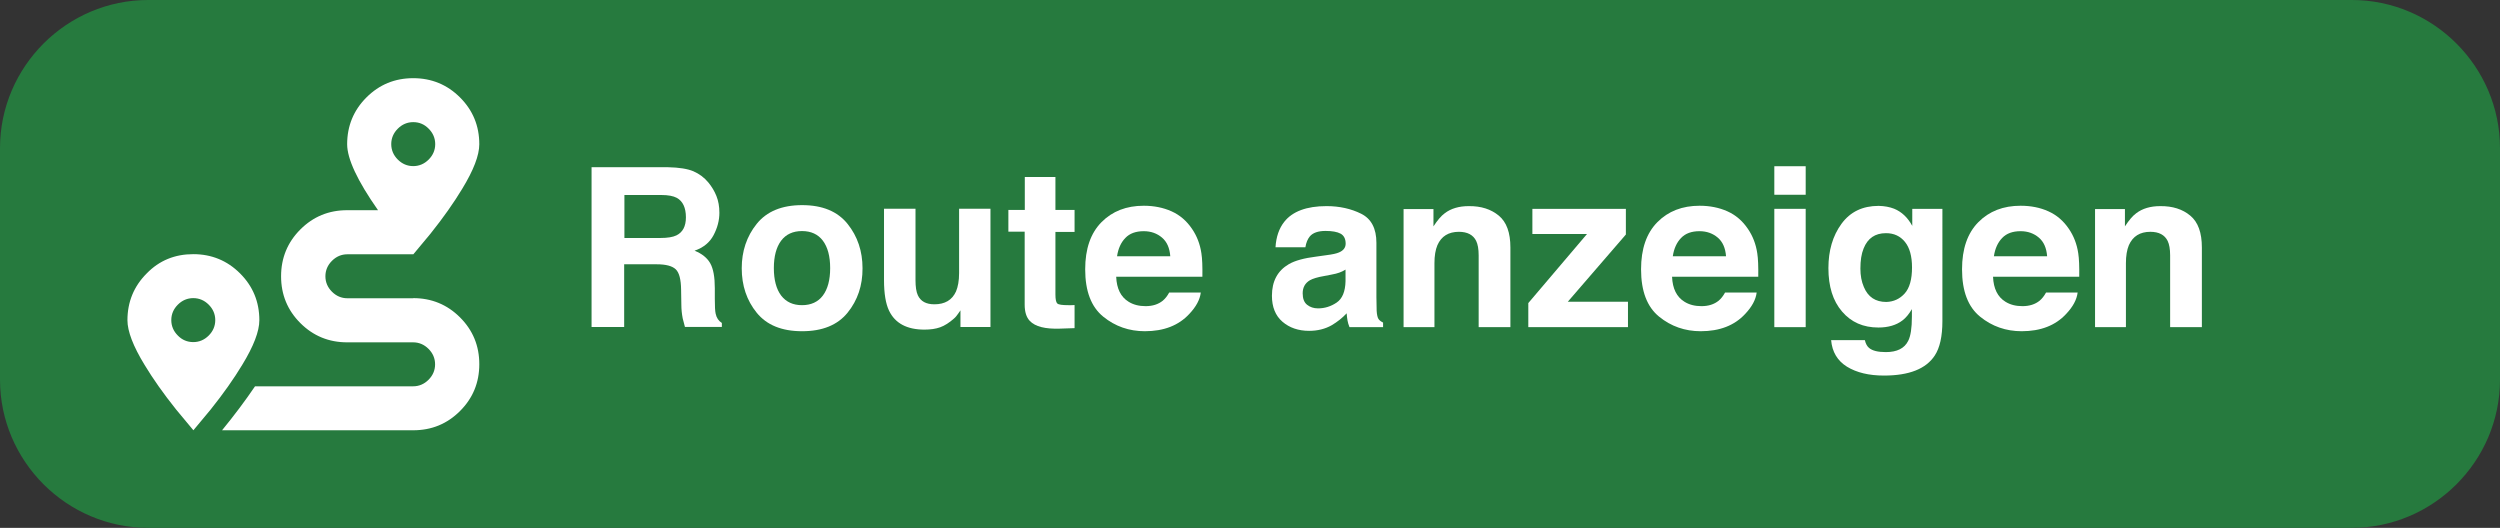 <?xml version="1.0" encoding="utf-8"?>
<!-- Generator: Adobe Illustrator 23.0.3, SVG Export Plug-In . SVG Version: 6.00 Build 0)  -->
<svg version="1.1" id="Ebene_1" xmlns="http://www.w3.org/2000/svg" xmlns:xlink="http://www.w3.org/1999/xlink" x="0px" y="0px"
	 viewBox="0 0 202.43 42.74" style="enable-background:new 0 0 202.43 42.74;" xml:space="preserve">
<rect x="0" y="0" width="202.43" height="42.74" fill="#333333" stroke="none"/>
<style type="text/css">
	.st0{fill:#267A3E;}
	.st1{fill:#FFFFFF;}
</style>
<g>
	<path class="st0" d="M190.43,0H12C5.4,0,0,5.4,0,12v18.74c0,6.6,5.4,12,12,12h178.43c6.6,0,12-5.4,12-12V12
		C202.43,5.4,197.03,0,190.43,0z"/>
	<g>
		<path class="st1" d="M56.15,13.87c0.48,0.21,0.88,0.51,1.21,0.91c0.27,0.33,0.49,0.69,0.65,1.09c0.16,0.4,0.24,0.85,0.24,1.36
			c0,0.62-0.16,1.22-0.47,1.81c-0.31,0.59-0.82,1.01-1.54,1.26c0.6,0.24,1.02,0.58,1.27,1.02c0.25,0.44,0.37,1.12,0.37,2.02v0.87
			c0,0.59,0.02,0.99,0.07,1.2c0.07,0.33,0.24,0.58,0.5,0.74v0.32h-2.99c-0.08-0.29-0.14-0.52-0.18-0.69
			c-0.07-0.36-0.11-0.74-0.11-1.12l-0.02-1.2c-0.01-0.83-0.15-1.38-0.43-1.65s-0.79-0.41-1.54-0.41h-2.64v5.08h-2.64V13.54h6.19
			C55,13.56,55.68,13.67,56.15,13.87z M50.56,15.79v3.48h2.91c0.58,0,1.01-0.07,1.3-0.21c0.51-0.25,0.77-0.73,0.77-1.46
			c0-0.78-0.25-1.31-0.74-1.58c-0.28-0.15-0.7-0.23-1.25-0.23H50.56z"/>
		<path class="st1" d="M68.63,25.32c-0.81,1-2.04,1.5-3.68,1.5c-1.65,0-2.87-0.5-3.68-1.5c-0.81-1-1.21-2.2-1.21-3.6
			c0-1.38,0.4-2.58,1.21-3.59c0.81-1.01,2.04-1.52,3.68-1.52c1.65,0,2.87,0.51,3.68,1.52c0.81,1.01,1.21,2.21,1.21,3.59
			C69.85,23.12,69.44,24.32,68.63,25.32z M66.63,23.93c0.39-0.52,0.59-1.26,0.59-2.22c0-0.96-0.2-1.7-0.59-2.22
			c-0.39-0.52-0.96-0.78-1.69-0.78s-1.3,0.26-1.69,0.78s-0.59,1.26-0.59,2.22c0,0.96,0.2,1.7,0.59,2.22
			c0.4,0.52,0.96,0.78,1.69,0.78S66.24,24.45,66.63,23.93z"/>
		<path class="st1" d="M74.13,16.91v5.77c0,0.54,0.06,0.95,0.19,1.23c0.23,0.49,0.67,0.73,1.34,0.73c0.85,0,1.43-0.34,1.75-1.04
			c0.16-0.38,0.25-0.87,0.25-1.49v-5.21h2.54v9.58h-2.43v-1.35c-0.02,0.03-0.08,0.12-0.18,0.26s-0.2,0.28-0.33,0.39
			c-0.39,0.35-0.77,0.59-1.13,0.72s-0.79,0.19-1.28,0.19c-1.41,0-2.37-0.51-2.86-1.53c-0.27-0.56-0.41-1.39-0.41-2.49v-5.77H74.13z"
			/>
		<path class="st1" d="M81.65,18.78V17h1.33v-2.67h2.48V17h1.55v1.78h-1.55v5.06c0,0.39,0.05,0.64,0.15,0.73
			c0.1,0.1,0.4,0.14,0.91,0.14c0.08,0,0.16,0,0.24,0c0.08,0,0.17-0.01,0.25-0.01v1.87l-1.19,0.04c-1.18,0.04-1.99-0.16-2.43-0.62
			c-0.28-0.29-0.42-0.73-0.42-1.33v-5.9H81.65z"/>
		<path class="st1" d="M94.86,17.11c0.67,0.3,1.22,0.77,1.66,1.42c0.39,0.57,0.65,1.23,0.76,1.98c0.07,0.44,0.09,1.07,0.08,1.9
			h-6.98c0.04,0.96,0.37,1.63,1,2.02c0.38,0.24,0.84,0.36,1.38,0.36c0.57,0,1.03-0.15,1.39-0.44c0.19-0.16,0.37-0.38,0.52-0.66h2.56
			c-0.07,0.57-0.38,1.15-0.93,1.73c-0.86,0.93-2.06,1.4-3.6,1.4c-1.27,0-2.4-0.39-3.37-1.18c-0.97-0.79-1.46-2.06-1.46-3.83
			c0-1.66,0.44-2.93,1.32-3.82c0.88-0.89,2.02-1.33,3.42-1.33C93.44,16.66,94.19,16.81,94.86,17.11z M91.12,19.27
			c-0.35,0.36-0.58,0.86-0.67,1.48h4.31c-0.05-0.67-0.27-1.17-0.67-1.51c-0.4-0.34-0.89-0.52-1.48-0.52
			C91.97,18.72,91.47,18.9,91.12,19.27z"/>
		<path class="st1" d="M107.42,20.66c0.47-0.06,0.8-0.13,1-0.22c0.36-0.15,0.54-0.39,0.54-0.71c0-0.39-0.14-0.66-0.41-0.81
			c-0.28-0.15-0.68-0.22-1.22-0.22c-0.6,0-1.02,0.15-1.27,0.44c-0.18,0.22-0.3,0.51-0.36,0.88h-2.42c0.05-0.84,0.29-1.53,0.71-2.06
			c0.66-0.84,1.81-1.27,3.42-1.27c1.05,0,1.99,0.21,2.81,0.62s1.23,1.2,1.23,2.35v4.39c0,0.3,0.01,0.67,0.02,1.11
			c0.02,0.33,0.07,0.55,0.15,0.67s0.21,0.21,0.37,0.29v0.37h-2.72c-0.08-0.19-0.13-0.38-0.16-0.54c-0.03-0.17-0.05-0.36-0.07-0.58
			c-0.35,0.38-0.75,0.69-1.2,0.96c-0.54,0.31-1.16,0.46-1.84,0.46c-0.87,0-1.59-0.25-2.16-0.74c-0.57-0.49-0.85-1.2-0.85-2.1
			c0-1.18,0.46-2.03,1.37-2.56c0.5-0.29,1.24-0.49,2.21-0.61L107.42,20.66z M108.95,21.83c-0.16,0.1-0.32,0.18-0.49,0.24
			c-0.16,0.06-0.39,0.12-0.67,0.17l-0.57,0.11c-0.53,0.09-0.92,0.21-1.15,0.34c-0.39,0.23-0.59,0.58-0.59,1.06
			c0,0.43,0.12,0.74,0.36,0.93c0.24,0.19,0.53,0.29,0.88,0.29c0.55,0,1.05-0.16,1.51-0.47s0.7-0.89,0.72-1.73V21.83z"/>
		<path class="st1" d="M121.36,17.46c0.63,0.52,0.94,1.38,0.94,2.58v6.45h-2.57v-5.82c0-0.5-0.07-0.89-0.2-1.16
			c-0.24-0.49-0.71-0.74-1.4-0.74c-0.84,0-1.42,0.36-1.74,1.08c-0.16,0.38-0.24,0.87-0.24,1.46v5.18h-2.5v-9.56h2.42v1.4
			c0.32-0.49,0.62-0.85,0.91-1.06c0.51-0.39,1.16-0.58,1.95-0.58C119.93,16.68,120.73,16.94,121.36,17.46z"/>
		<path class="st1" d="M124.08,18.95v-2.04h7.57v2.08l-4.7,5.44h4.87v2.06h-8.07v-1.95l4.75-5.59H124.08z"/>
		<path class="st1" d="M139.87,17.11c0.67,0.3,1.22,0.77,1.66,1.42c0.39,0.57,0.65,1.23,0.76,1.98c0.07,0.44,0.09,1.07,0.08,1.9
			h-6.98c0.04,0.96,0.37,1.63,1,2.02c0.38,0.24,0.84,0.36,1.38,0.36c0.57,0,1.03-0.15,1.39-0.44c0.19-0.16,0.37-0.38,0.52-0.66h2.56
			c-0.07,0.57-0.38,1.15-0.93,1.73c-0.86,0.93-2.06,1.4-3.6,1.4c-1.27,0-2.4-0.39-3.37-1.18c-0.97-0.79-1.46-2.06-1.46-3.83
			c0-1.66,0.44-2.93,1.32-3.82c0.88-0.89,2.02-1.33,3.42-1.33C138.45,16.66,139.2,16.81,139.87,17.11z M136.12,19.27
			c-0.35,0.36-0.58,0.86-0.67,1.48h4.31c-0.05-0.67-0.27-1.17-0.67-1.51c-0.4-0.34-0.89-0.52-1.48-0.52
			C136.97,18.72,136.47,18.9,136.12,19.27z"/>
		<path class="st1" d="M146.21,15.77h-2.54v-2.31h2.54V15.77z M143.67,16.91h2.54v9.58h-2.54V16.91z"/>
		<path class="st1" d="M153.37,16.9c0.61,0.25,1.1,0.71,1.47,1.39v-1.38h2.44V26c0,1.24-0.21,2.17-0.62,2.79
			c-0.71,1.08-2.08,1.62-4.11,1.62c-1.22,0-2.22-0.24-3-0.72c-0.77-0.48-1.2-1.2-1.28-2.15H151c0.07,0.29,0.18,0.5,0.34,0.63
			c0.27,0.23,0.72,0.34,1.36,0.34c0.9,0,1.51-0.3,1.81-0.91c0.2-0.39,0.3-1.04,0.3-1.95v-0.62c-0.24,0.41-0.5,0.72-0.77,0.92
			c-0.5,0.38-1.15,0.57-1.94,0.57c-1.23,0-2.21-0.43-2.95-1.3c-0.74-0.86-1.1-2.03-1.1-3.51c0-1.42,0.35-2.62,1.06-3.59
			c0.71-0.97,1.71-1.45,3.01-1.45C152.59,16.68,153.01,16.76,153.37,16.9z M154.22,23.77c0.4-0.44,0.6-1.15,0.6-2.11
			c0-0.91-0.19-1.6-0.57-2.07c-0.38-0.47-0.89-0.71-1.54-0.71c-0.88,0-1.48,0.41-1.81,1.24c-0.18,0.44-0.26,0.98-0.26,1.63
			c0,0.56,0.09,1.05,0.28,1.49c0.34,0.81,0.94,1.21,1.82,1.21C153.33,24.43,153.82,24.21,154.22,23.77z"/>
		<path class="st1" d="M165.86,17.11c0.67,0.3,1.22,0.77,1.66,1.42c0.39,0.57,0.65,1.23,0.76,1.98c0.07,0.44,0.09,1.07,0.08,1.9
			h-6.98c0.04,0.96,0.37,1.63,1,2.02c0.38,0.24,0.84,0.36,1.38,0.36c0.57,0,1.03-0.15,1.39-0.44c0.19-0.16,0.37-0.38,0.52-0.66h2.56
			c-0.07,0.57-0.38,1.15-0.93,1.73c-0.86,0.93-2.06,1.4-3.6,1.4c-1.27,0-2.4-0.39-3.37-1.18c-0.97-0.79-1.46-2.06-1.46-3.83
			c0-1.66,0.44-2.93,1.32-3.82c0.88-0.89,2.02-1.33,3.42-1.33C164.45,16.66,165.2,16.81,165.86,17.11z M162.12,19.27
			c-0.35,0.36-0.58,0.86-0.67,1.48h4.31c-0.05-0.67-0.27-1.17-0.67-1.51c-0.4-0.34-0.89-0.52-1.48-0.52
			C162.97,18.72,162.47,18.9,162.12,19.27z"/>
		<path class="st1" d="M177.35,17.46c0.63,0.52,0.94,1.38,0.94,2.58v6.45h-2.57v-5.82c0-0.5-0.07-0.89-0.2-1.16
			c-0.24-0.49-0.71-0.74-1.4-0.74c-0.84,0-1.42,0.36-1.74,1.08c-0.16,0.38-0.24,0.87-0.24,1.46v5.18h-2.5v-9.56h2.42v1.4
			c0.32-0.49,0.62-0.85,0.91-1.06c0.51-0.39,1.16-0.58,1.95-0.58C175.92,16.68,176.73,16.94,177.35,17.46z"/>
	</g>
	<g>
		<path class="st1" d="M15.65,20.58c1.48,0,2.75,0.52,3.79,1.56c1.04,1.04,1.56,2.3,1.56,3.79c0,0.89-0.46,2.1-1.39,3.62
			c-0.67,1.11-1.52,2.32-2.56,3.62l-1.39,1.67l-1.39-1.67c-1.04-1.3-1.89-2.51-2.56-3.62c-0.93-1.52-1.39-2.73-1.39-3.62
			c0-1.48,0.52-2.75,1.56-3.79C12.9,21.09,14.16,20.58,15.65,20.58z M15.65,27.7c0.48,0,0.9-0.18,1.25-0.53
			c0.35-0.35,0.53-0.77,0.53-1.25s-0.18-0.9-0.53-1.25c-0.35-0.35-0.77-0.53-1.25-0.53s-0.9,0.18-1.25,0.53
			c-0.35,0.35-0.53,0.77-0.53,1.25s0.18,0.9,0.53,1.25C14.74,27.52,15.16,27.7,15.65,27.7z M33.46,24.14c1.48,0,2.75,0.52,3.79,1.56
			s1.56,2.3,1.56,3.79s-0.52,2.75-1.56,3.79s-2.3,1.56-3.79,1.56H17.98c1-1.22,1.89-2.41,2.67-3.56h12.8c0.48,0,0.9-0.18,1.25-0.53
			c0.35-0.35,0.53-0.77,0.53-1.25s-0.18-0.9-0.53-1.25c-0.35-0.35-0.77-0.53-1.25-0.53h-5.34c-1.48,0-2.75-0.52-3.79-1.56
			s-1.56-2.3-1.56-3.79c0-1.48,0.52-2.75,1.56-3.79s2.3-1.56,3.79-1.56h2.5c-1.67-2.38-2.5-4.16-2.5-5.34
			c0-1.48,0.52-2.75,1.56-3.79s2.3-1.56,3.79-1.56c1.48,0,2.75,0.52,3.79,1.56s1.56,2.3,1.56,3.79c0,0.89-0.46,2.1-1.39,3.62
			c-0.67,1.11-1.52,2.32-2.56,3.62l-1.39,1.67h-5.34c-0.48,0-0.9,0.18-1.25,0.53c-0.35,0.35-0.53,0.77-0.53,1.25s0.18,0.9,0.53,1.25
			c0.35,0.35,0.77,0.53,1.25,0.53H33.46z M33.46,9.89c-0.48,0-0.9,0.18-1.25,0.53c-0.35,0.35-0.53,0.77-0.53,1.25
			s0.18,0.9,0.53,1.25c0.35,0.35,0.77,0.53,1.25,0.53s0.9-0.18,1.25-0.53c0.35-0.35,0.53-0.77,0.53-1.25s-0.18-0.9-0.53-1.25
			C34.36,10.06,33.94,9.89,33.46,9.89z"/>
	</g>
</g>
</svg>
